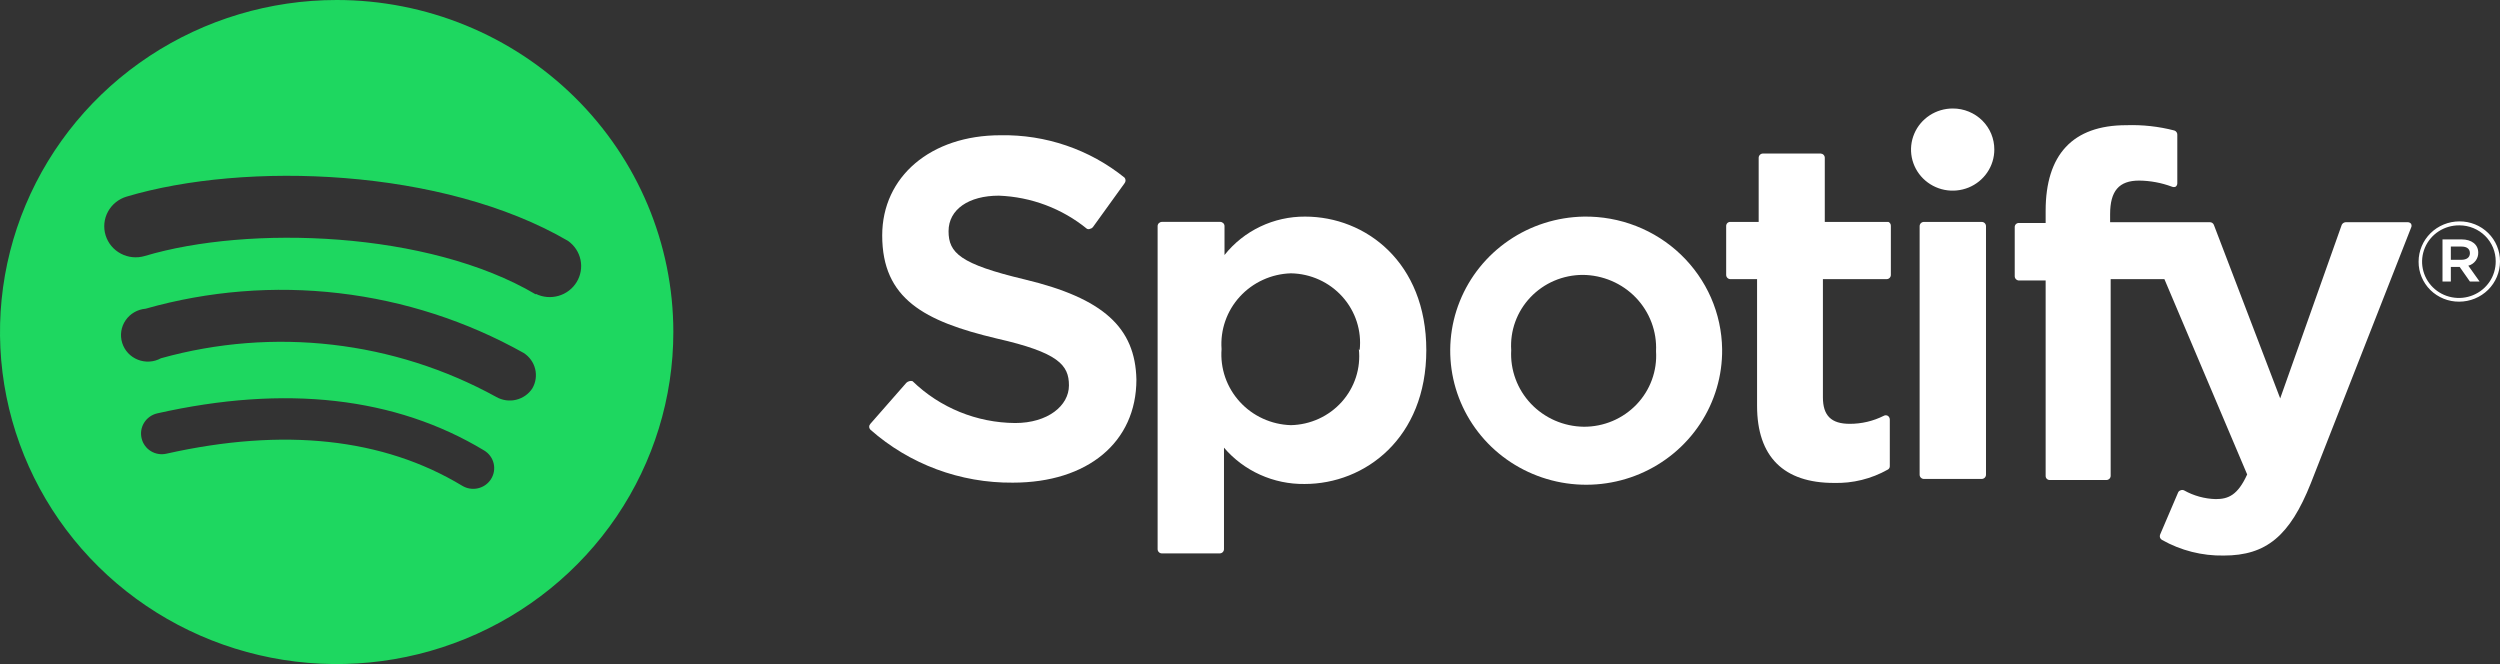 <svg width="128" height="34" viewBox="0 0 128 34" fill="none" xmlns="http://www.w3.org/2000/svg">
<rect x="0" y="0" width="128" height="34" fill="#333333" stroke="none"/>
<path d="M17.238 0C13.828 0 10.496 0.997 7.661 2.865C4.826 4.733 2.617 7.388 1.312 10.494C0.007 13.601 -0.334 17.019 0.331 20.317C0.996 23.614 2.638 26.643 5.049 29.021C7.46 31.398 10.531 33.017 13.875 33.673C17.218 34.329 20.684 33.993 23.834 32.706C26.984 31.419 29.676 29.24 31.57 26.445C33.464 23.649 34.475 20.362 34.475 17C34.475 12.491 32.659 8.167 29.427 4.979C26.194 1.791 21.809 0 17.238 0ZM25.148 24.516C25.075 24.637 24.978 24.741 24.863 24.824C24.748 24.907 24.618 24.966 24.48 24.999C24.342 25.032 24.198 25.037 24.058 25.015C23.917 24.993 23.783 24.943 23.662 24.869C19.618 22.427 14.527 21.884 8.529 23.227C8.393 23.26 8.251 23.265 8.113 23.242C7.975 23.22 7.842 23.171 7.723 23.098C7.604 23.025 7.501 22.929 7.42 22.816C7.338 22.703 7.281 22.576 7.25 22.441C7.217 22.305 7.212 22.165 7.234 22.027C7.257 21.89 7.306 21.758 7.381 21.64C7.455 21.521 7.552 21.418 7.666 21.337C7.781 21.256 7.91 21.197 8.048 21.165C14.61 19.686 20.25 20.324 24.79 23.065C25.032 23.211 25.206 23.445 25.273 23.718C25.34 23.99 25.295 24.277 25.148 24.516ZM27.253 19.89C27.061 20.181 26.762 20.389 26.419 20.47C26.076 20.551 25.715 20.498 25.409 20.324C20.179 17.446 14.004 16.734 8.24 18.343C8.061 18.442 7.862 18.5 7.657 18.512C7.452 18.525 7.247 18.492 7.056 18.416C6.866 18.341 6.695 18.224 6.556 18.075C6.418 17.925 6.315 17.747 6.255 17.554C6.195 17.36 6.18 17.156 6.21 16.955C6.241 16.755 6.317 16.564 6.432 16.397C6.547 16.229 6.699 16.089 6.876 15.987C7.054 15.885 7.252 15.823 7.456 15.806C10.673 14.893 14.042 14.623 17.366 15.012C20.69 15.401 23.902 16.441 26.813 18.072C27.108 18.261 27.319 18.556 27.401 18.894C27.483 19.233 27.43 19.589 27.253 19.89ZM27.432 15.073C21.929 11.817 12.725 11.519 7.415 13.106C7.006 13.229 6.565 13.186 6.189 12.987C5.812 12.789 5.531 12.451 5.407 12.048C5.283 11.645 5.326 11.21 5.527 10.838C5.728 10.467 6.071 10.189 6.48 10.067C12.574 8.249 22.685 8.602 29.082 12.333C29.411 12.565 29.64 12.911 29.722 13.301C29.804 13.692 29.734 14.098 29.526 14.44C29.318 14.782 28.987 15.035 28.599 15.147C28.211 15.259 27.794 15.223 27.432 15.046V15.073Z" fill="#1ED760"/>
<path d="M52.46 14.306C49.158 13.519 48.566 12.949 48.566 11.836C48.566 10.724 49.598 10.018 51.14 10.018C52.791 10.079 54.378 10.676 55.651 11.714C55.677 11.727 55.706 11.734 55.735 11.734C55.763 11.734 55.792 11.727 55.817 11.714C55.871 11.704 55.92 11.675 55.954 11.633L57.578 9.381C57.61 9.34 57.628 9.29 57.628 9.238C57.628 9.187 57.61 9.136 57.578 9.096C55.788 7.651 53.534 6.881 51.222 6.925C47.659 6.925 45.169 9.042 45.169 12.054C45.169 15.296 47.315 16.449 51.029 17.331C54.193 18.05 54.73 18.688 54.73 19.733C54.73 20.777 53.643 21.659 51.978 21.659C50.011 21.646 48.125 20.877 46.723 19.516C46.67 19.498 46.612 19.498 46.558 19.516C46.502 19.529 46.45 19.557 46.407 19.597L44.563 21.7C44.525 21.74 44.503 21.794 44.503 21.849C44.503 21.905 44.525 21.958 44.563 21.998C46.566 23.768 49.166 24.735 51.855 24.712C55.693 24.712 58.184 22.636 58.184 19.434C58.128 16.761 56.477 15.269 52.46 14.306Z" fill="white"/>
<path d="M66.823 11.09C66.027 11.085 65.242 11.26 64.527 11.601C63.811 11.942 63.184 12.44 62.695 13.057V11.565C62.692 11.51 62.667 11.458 62.626 11.42C62.585 11.383 62.531 11.361 62.475 11.361H59.49C59.434 11.361 59.38 11.383 59.339 11.42C59.298 11.458 59.273 11.51 59.27 11.565V28.117C59.27 28.175 59.293 28.23 59.334 28.271C59.376 28.312 59.431 28.334 59.49 28.334H62.447C62.506 28.334 62.562 28.312 62.603 28.271C62.644 28.23 62.668 28.175 62.668 28.117V22.921C63.173 23.512 63.806 23.986 64.52 24.307C65.233 24.628 66.01 24.79 66.795 24.78C69.89 24.78 73.027 22.433 73.027 17.928C73.027 13.424 69.917 11.09 66.823 11.09ZM69.573 17.874C69.626 18.359 69.574 18.85 69.424 19.314C69.273 19.779 69.027 20.208 68.7 20.574C68.372 20.94 67.972 21.235 67.524 21.44C67.074 21.646 66.588 21.757 66.094 21.768C65.597 21.753 65.11 21.639 64.66 21.433C64.209 21.227 63.806 20.933 63.475 20.569C63.143 20.205 62.89 19.778 62.729 19.315C62.57 18.852 62.507 18.362 62.544 17.874C62.509 17.387 62.573 16.898 62.734 16.437C62.895 15.975 63.148 15.55 63.48 15.188C63.811 14.826 64.214 14.533 64.663 14.328C65.112 14.122 65.598 14.009 66.094 13.994C66.594 14.002 67.087 14.113 67.542 14.32C67.996 14.527 68.402 14.825 68.733 15.195C69.065 15.566 69.315 16 69.466 16.47C69.618 16.941 69.669 17.437 69.615 17.928L69.573 17.874Z" fill="white"/>
<path d="M81.089 11.09C79.714 11.114 78.377 11.539 77.247 12.312C76.117 13.084 75.244 14.17 74.739 15.431C74.233 16.692 74.118 18.072 74.407 19.398C74.697 20.724 75.378 21.935 76.363 22.88C77.35 23.824 78.599 24.459 79.95 24.705C81.302 24.951 82.698 24.797 83.962 24.261C85.224 23.726 86.299 22.833 87.048 21.697C87.798 20.56 88.189 19.23 88.173 17.874C88.16 16.969 87.968 16.076 87.605 15.245C87.241 14.415 86.715 13.663 86.058 13.033C85.4 12.402 84.621 11.906 83.769 11.573C82.917 11.24 82.005 11.076 81.089 11.09ZM81.089 21.849C80.58 21.842 80.079 21.735 79.614 21.532C79.149 21.329 78.73 21.036 78.383 20.67C78.036 20.303 77.768 19.872 77.595 19.401C77.421 18.929 77.346 18.428 77.374 17.928C77.342 17.434 77.413 16.939 77.582 16.474C77.751 16.008 78.016 15.582 78.359 15.221C78.702 14.86 79.116 14.572 79.575 14.375C80.036 14.178 80.532 14.076 81.034 14.075C81.543 14.078 82.047 14.183 82.515 14.383C82.983 14.583 83.405 14.874 83.756 15.239C84.106 15.604 84.379 16.035 84.556 16.506C84.734 16.978 84.813 17.48 84.789 17.982C84.821 18.48 84.749 18.979 84.577 19.448C84.406 19.917 84.138 20.346 83.791 20.709C83.443 21.071 83.025 21.36 82.56 21.556C82.094 21.752 81.594 21.852 81.089 21.849Z" fill="white"/>
<path d="M96.689 11.362H93.429V8.079C93.429 8.023 93.408 7.97 93.369 7.93C93.331 7.889 93.279 7.865 93.222 7.861H90.264C90.206 7.861 90.15 7.884 90.109 7.925C90.068 7.966 90.044 8.021 90.044 8.079V11.362H88.587C88.559 11.362 88.532 11.367 88.507 11.377C88.482 11.387 88.459 11.403 88.44 11.421C88.421 11.44 88.406 11.463 88.396 11.488C88.385 11.512 88.38 11.539 88.38 11.565V14.075C88.38 14.131 88.401 14.184 88.439 14.224C88.478 14.265 88.53 14.289 88.587 14.292H89.962V20.778C89.962 23.396 91.337 24.726 93.896 24.726C94.859 24.753 95.811 24.518 96.648 24.047C96.681 24.032 96.71 24.007 96.729 23.975C96.749 23.944 96.758 23.908 96.758 23.871V21.483C96.758 21.446 96.75 21.41 96.733 21.377C96.716 21.344 96.692 21.315 96.662 21.293C96.629 21.273 96.591 21.262 96.552 21.262C96.513 21.262 96.475 21.273 96.441 21.293C95.904 21.562 95.31 21.701 94.708 21.7C93.759 21.7 93.333 21.28 93.333 20.343V14.292H96.593C96.651 14.292 96.707 14.27 96.748 14.229C96.789 14.188 96.812 14.133 96.812 14.075V11.565C96.814 11.523 96.803 11.482 96.781 11.445C96.759 11.409 96.727 11.38 96.689 11.362Z" fill="white"/>
<path d="M108.038 11.376V10.969C108.038 9.775 108.492 9.246 109.524 9.246C110.098 9.252 110.666 9.358 111.203 9.558C111.233 9.571 111.266 9.578 111.299 9.578C111.332 9.578 111.365 9.571 111.395 9.558C111.421 9.537 111.444 9.51 111.458 9.479C111.472 9.448 111.479 9.415 111.478 9.381V6.898C111.48 6.851 111.467 6.804 111.439 6.765C111.411 6.725 111.372 6.696 111.326 6.681C110.523 6.473 109.694 6.382 108.864 6.41C106.113 6.41 104.737 7.93 104.737 10.792V11.416H103.361C103.307 11.416 103.254 11.438 103.215 11.476C103.176 11.514 103.154 11.566 103.154 11.62V14.143C103.154 14.199 103.175 14.252 103.214 14.292C103.253 14.333 103.305 14.357 103.361 14.361H104.737V24.373C104.737 24.427 104.759 24.479 104.797 24.517C104.836 24.555 104.888 24.577 104.943 24.577H107.845C107.902 24.577 107.956 24.556 107.997 24.518C108.038 24.48 108.062 24.428 108.066 24.373V14.293H110.818L115.055 24.292C114.573 25.35 114.092 25.554 113.445 25.554C112.875 25.538 112.317 25.385 111.822 25.106C111.793 25.093 111.763 25.086 111.732 25.086C111.701 25.086 111.671 25.093 111.643 25.106C111.615 25.114 111.59 25.128 111.569 25.146C111.547 25.165 111.53 25.189 111.519 25.215L110.597 27.372C110.577 27.421 110.576 27.476 110.593 27.525C110.611 27.575 110.646 27.617 110.693 27.643C111.655 28.187 112.749 28.464 113.857 28.444C116.031 28.444 117.242 27.439 118.315 24.74L123.446 11.661C123.463 11.629 123.472 11.594 123.472 11.559C123.472 11.523 123.463 11.489 123.446 11.457C123.425 11.431 123.398 11.41 123.367 11.396C123.336 11.382 123.302 11.375 123.268 11.376H120.104C120.06 11.379 120.018 11.392 119.981 11.416C119.945 11.44 119.916 11.473 119.897 11.511L116.746 20.398L113.349 11.511C113.332 11.471 113.304 11.436 113.267 11.412C113.23 11.388 113.186 11.375 113.142 11.376H108.038Z" fill="white"/>
<path d="M101.463 11.362H98.505C98.384 11.362 98.285 11.459 98.285 11.579V24.305C98.285 24.425 98.384 24.522 98.505 24.522H101.463C101.585 24.522 101.683 24.425 101.683 24.305V11.579C101.683 11.459 101.585 11.362 101.463 11.362Z" fill="white"/>
<path d="M99.99 5.555C99.568 5.553 99.154 5.674 98.802 5.903C98.449 6.133 98.174 6.46 98.011 6.844C97.847 7.228 97.803 7.651 97.883 8.06C97.965 8.469 98.166 8.845 98.464 9.141C98.762 9.436 99.142 9.638 99.555 9.72C99.969 9.802 100.399 9.761 100.79 9.603C101.18 9.444 101.514 9.174 101.748 8.828C101.984 8.482 102.109 8.075 102.109 7.658C102.11 7.383 102.057 7.11 101.952 6.855C101.846 6.6 101.69 6.368 101.494 6.172C101.296 5.977 101.062 5.822 100.805 5.716C100.546 5.61 100.27 5.555 99.99 5.555Z" fill="white"/>
<path d="M125.909 15.445C125.635 15.447 125.364 15.396 125.112 15.293C124.859 15.191 124.629 15.04 124.436 14.85C124.242 14.659 124.09 14.432 123.986 14.183C123.882 13.934 123.83 13.666 123.832 13.397C123.832 12.85 124.052 12.325 124.444 11.939C124.836 11.552 125.368 11.335 125.923 11.335C126.196 11.333 126.466 11.385 126.72 11.487C126.973 11.589 127.203 11.74 127.396 11.931C127.589 12.121 127.742 12.348 127.845 12.597C127.95 12.847 128.002 13.114 128 13.383C128 13.93 127.78 14.455 127.388 14.842C126.995 15.228 126.463 15.445 125.909 15.445ZM125.909 11.538C125.535 11.536 125.169 11.643 124.857 11.846C124.545 12.049 124.301 12.339 124.157 12.679C124.013 13.019 123.973 13.394 124.046 13.756C124.118 14.118 124.298 14.45 124.562 14.711C124.827 14.972 125.164 15.149 125.531 15.22C125.898 15.292 126.278 15.254 126.623 15.111C126.968 14.969 127.262 14.729 127.468 14.421C127.674 14.113 127.782 13.752 127.78 13.383C127.782 13.142 127.735 12.902 127.643 12.678C127.549 12.454 127.413 12.251 127.241 12.079C127.068 11.908 126.863 11.772 126.637 11.679C126.41 11.586 126.168 11.538 125.923 11.538H125.909ZM126.376 13.6L126.955 14.414H126.459L125.936 13.668H125.483V14.414H125.056V12.257H126.033C126.542 12.257 126.886 12.515 126.886 12.936C126.889 13.085 126.842 13.231 126.752 13.351C126.663 13.471 126.536 13.559 126.39 13.6H126.376ZM126.019 12.624H125.483V13.302H126.019C126.294 13.302 126.459 13.18 126.459 12.963C126.459 12.746 126.308 12.624 126.033 12.624H126.019Z" fill="white"/>
</svg>
